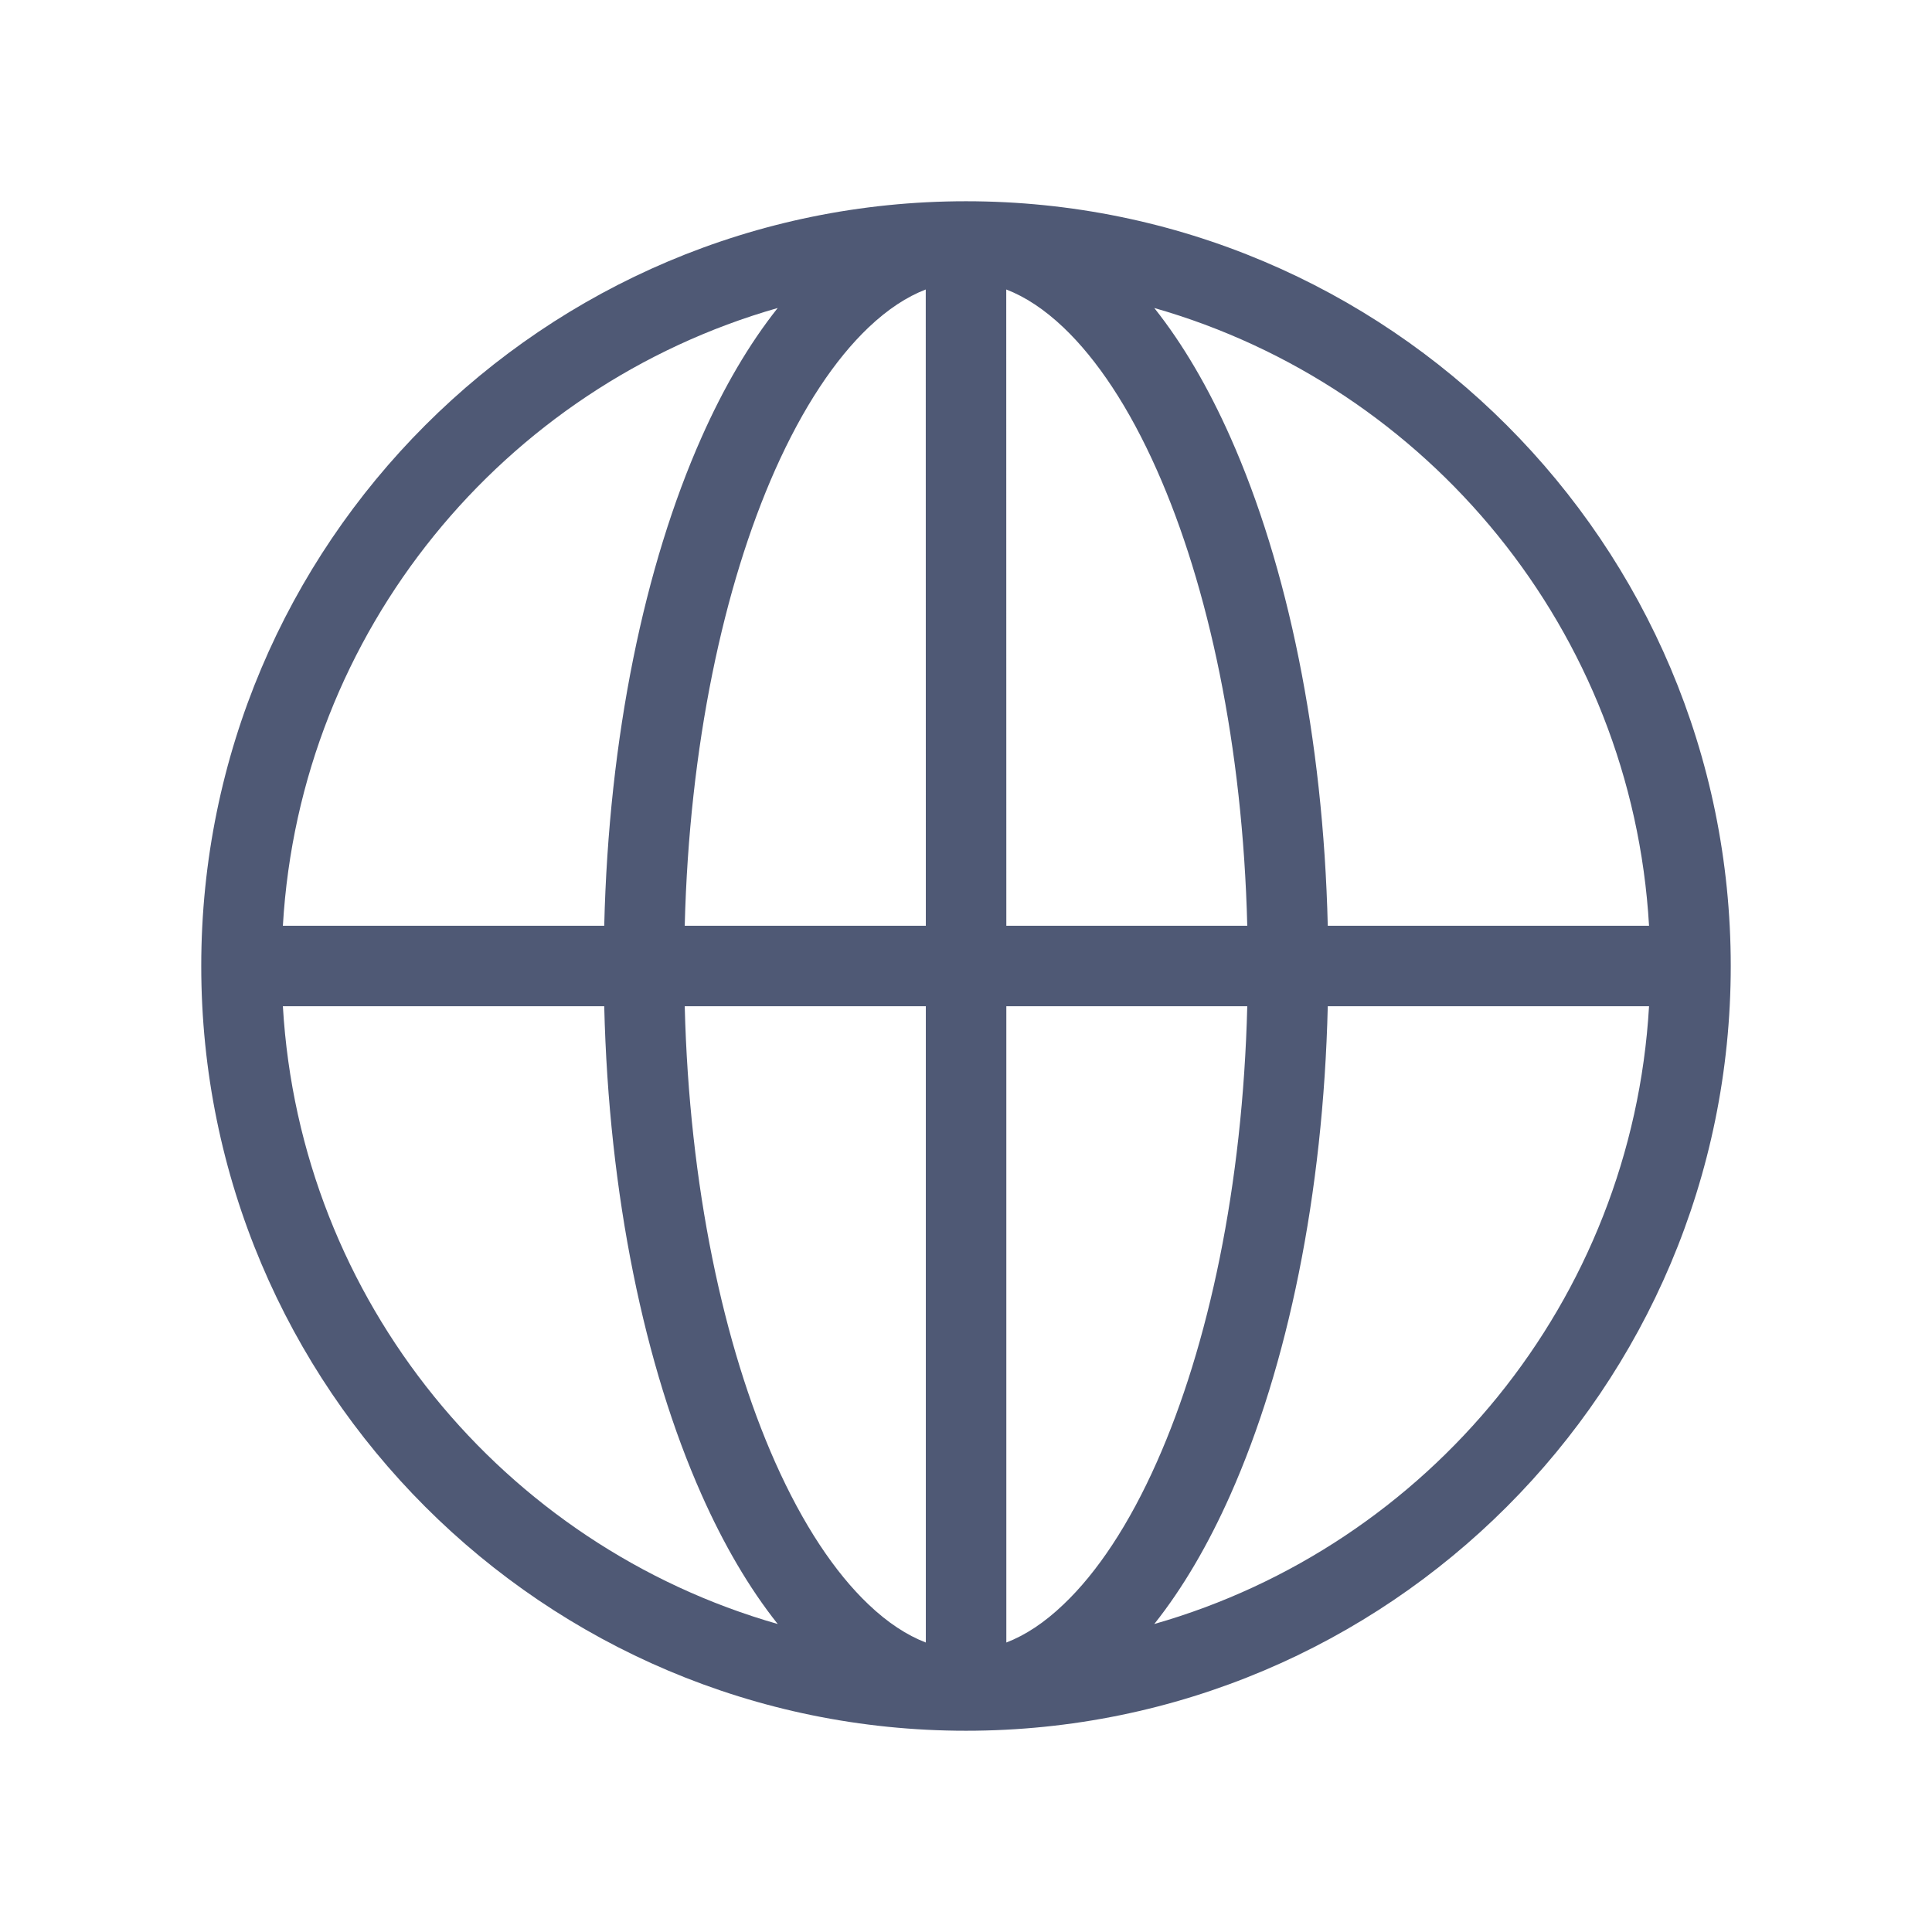 <svg width="24" height="24" viewBox="0 0 24 24" fill="none" xmlns="http://www.w3.org/2000/svg">
<path fill-rule="evenodd" clip-rule="evenodd" d="M10.788 4.069C11.028 3.841 11.266 3.686 11.5 3.596L11.501 11.5H8.506C8.562 9.27 8.987 7.283 9.628 5.839C9.973 5.063 10.371 4.466 10.788 4.069ZM7.506 11.5C7.562 9.157 8.006 7.027 8.715 5.433C8.987 4.82 9.304 4.275 9.661 3.826C6.258 4.798 3.727 7.838 3.514 11.5H7.506ZM3.514 12.5H7.506C7.562 14.842 8.006 16.973 8.715 18.567C8.987 19.18 9.304 19.725 9.661 20.174C6.258 19.202 3.727 16.162 3.514 12.5ZM8.506 12.5H11.501L11.501 20.404C11.267 20.314 11.028 20.159 10.788 19.93C10.371 19.534 9.973 18.937 9.628 18.161C8.987 16.717 8.562 14.73 8.506 12.5ZM12.501 12.5L12.501 20.404C12.735 20.314 12.973 20.159 13.212 19.93C13.629 19.534 14.027 18.937 14.371 18.161C15.013 16.717 15.438 14.73 15.494 12.5H12.501ZM16.494 12.5C16.438 14.842 15.994 16.973 15.285 18.567C15.013 19.18 14.696 19.725 14.339 20.174C17.742 19.202 20.273 16.162 20.485 12.5H16.494ZM20.485 11.5H16.494C16.438 9.157 15.994 7.027 15.285 5.433C15.013 4.82 14.696 4.275 14.339 3.826C17.742 4.798 20.273 7.838 20.485 11.5ZM15.494 11.5H12.501L12.5 3.596C12.734 3.686 12.972 3.841 13.212 4.069C13.629 4.466 14.027 5.063 14.371 5.839C15.013 7.283 15.438 9.27 15.494 11.5ZM12 21.5C17.247 21.5 21.5 17.247 21.5 12C21.5 6.753 17.247 2.5 12 2.5C6.753 2.5 2.5 6.753 2.5 12C2.5 17.247 6.753 21.5 12 21.5Z" fill="#4F5975"/>
</svg>
